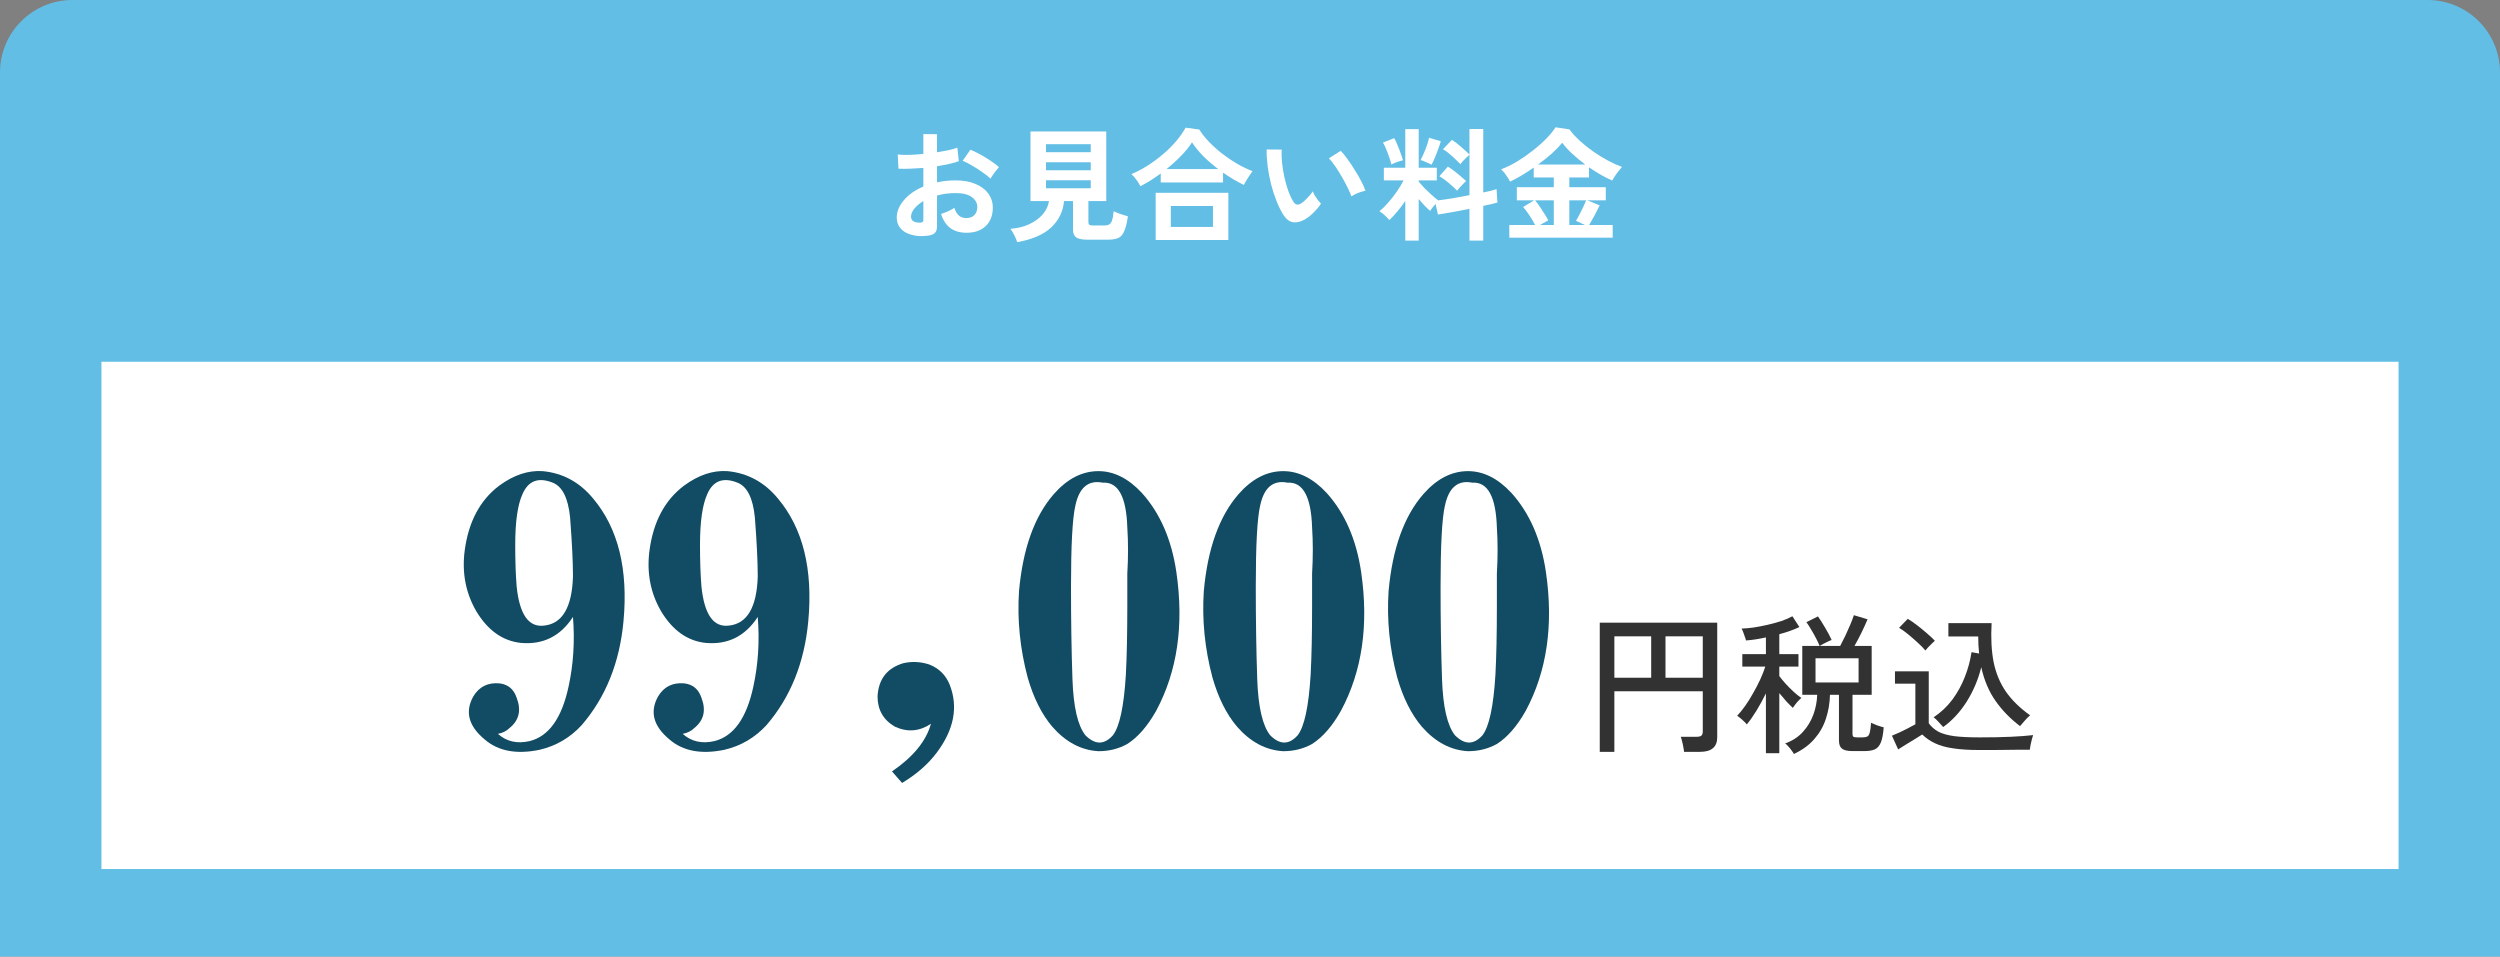 <svg width="345" height="132" viewBox="0 0 345 132" fill="none" xmlns="http://www.w3.org/2000/svg">
<rect x="0" y="0" width="345" height="132" fill="#808080" stroke="none"/>
<path d="M0 10C0 4.477 4.477 0 10 0H335C340.523 0 345 4.477 345 10V132H0V10Z" fill="#62BEE5"/>
<path d="M14 49.925H331V119.925H14V49.925Z" fill="white"/>
<path d="M206.568 102.669C205.373 103.333 204.045 103.665 202.584 103.665C200.193 103.532 198.068 102.403 196.209 100.278C194.748 98.552 193.619 96.294 192.822 93.505C191.759 89.52 191.361 85.536 191.627 81.552C192.158 75.708 193.752 71.259 196.408 68.204C198.267 66.079 200.326 65.017 202.584 65.017C204.709 65.017 206.701 66.013 208.56 68.005C211.084 70.794 212.677 74.446 213.341 78.962C214.404 86.267 213.474 92.642 210.552 98.087C209.357 100.212 208.029 101.739 206.568 102.669ZM206.369 93.106C206.502 90.583 206.568 87.462 206.568 83.743V79.161C206.701 76.903 206.701 74.778 206.568 72.786C206.435 68.536 205.306 66.478 203.181 66.61C201.189 66.212 199.927 67.274 199.396 69.798C198.998 71.524 198.798 75.243 198.798 80.954C198.798 85.603 198.865 89.853 198.998 93.704C199.13 97.556 199.728 100.146 200.791 101.474C202.119 102.802 203.38 102.802 204.576 101.474C205.505 100.278 206.103 97.489 206.369 93.106Z" fill="#114C64"/>
<path d="M181.068 102.669C179.873 103.333 178.545 103.665 177.084 103.665C174.693 103.532 172.568 102.403 170.709 100.278C169.248 98.552 168.119 96.294 167.322 93.505C166.259 89.52 165.861 85.536 166.127 81.552C166.658 75.708 168.252 71.259 170.908 68.204C172.767 66.079 174.826 65.017 177.084 65.017C179.209 65.017 181.201 66.013 183.06 68.005C185.584 70.794 187.177 74.446 187.841 78.962C188.904 86.267 187.974 92.642 185.052 98.087C183.857 100.212 182.529 101.739 181.068 102.669ZM180.869 93.106C181.002 90.583 181.068 87.462 181.068 83.743V79.161C181.201 76.903 181.201 74.778 181.068 72.786C180.935 68.536 179.806 66.478 177.681 66.61C175.689 66.212 174.427 67.274 173.896 69.798C173.498 71.524 173.298 75.243 173.298 80.954C173.298 85.603 173.365 89.853 173.498 93.704C173.63 97.556 174.228 100.146 175.291 101.474C176.619 102.802 177.88 102.802 179.076 101.474C180.005 100.278 180.603 97.489 180.869 93.106Z" fill="#114C64"/>
<path d="M155.568 102.669C154.373 103.333 153.045 103.665 151.584 103.665C149.193 103.532 147.068 102.403 145.209 100.278C143.748 98.552 142.619 96.294 141.822 93.505C140.759 89.52 140.361 85.536 140.627 81.552C141.158 75.708 142.752 71.259 145.408 68.204C147.267 66.079 149.326 65.017 151.584 65.017C153.709 65.017 155.701 66.013 157.56 68.005C160.084 70.794 161.677 74.446 162.341 78.962C163.404 86.267 162.474 92.642 159.552 98.087C158.357 100.212 157.029 101.739 155.568 102.669ZM155.369 93.106C155.502 90.583 155.568 87.462 155.568 83.743V79.161C155.701 76.903 155.701 74.778 155.568 72.786C155.435 68.536 154.306 66.478 152.181 66.61C150.189 66.212 148.927 67.274 148.396 69.798C147.998 71.524 147.798 75.243 147.798 80.954C147.798 85.603 147.865 89.853 147.998 93.704C148.13 97.556 148.728 100.146 149.791 101.474C151.119 102.802 152.38 102.802 153.576 101.474C154.505 100.278 155.103 97.489 155.369 93.106Z" fill="#114C64"/>
<path d="M129.27 103.864C128.074 105.458 126.48 106.853 124.488 108.048L123.094 106.454C126.016 104.462 127.809 102.271 128.473 99.88C126.879 100.942 125.219 101.075 123.492 100.278C121.898 99.349 121.102 97.954 121.102 96.095C121.234 93.704 122.43 92.177 124.688 91.513C125.883 91.247 127.078 91.314 128.273 91.712C129.602 92.243 130.531 93.173 131.062 94.501C132.258 97.556 131.66 100.677 129.27 103.864Z" fill="#114C64"/>
<path d="M103.972 94.7C104.636 91.645 104.835 88.458 104.569 85.138C102.843 87.794 100.452 88.989 97.398 88.724C94.874 88.458 92.816 86.997 91.222 84.341C89.761 81.817 89.23 79.028 89.628 75.974C90.159 71.989 91.753 69.001 94.409 67.009C96.401 65.548 98.394 64.884 100.386 65.017C103.175 65.282 105.499 66.544 107.359 68.802C110.812 72.919 112.206 78.564 111.542 85.735C111.011 91.446 109.085 96.228 105.765 100.079C104.171 101.806 102.245 102.935 99.987 103.466C96.8 104.13 94.276 103.665 92.417 102.071C90.159 100.212 89.628 98.22 90.823 96.095C91.62 94.767 92.816 94.169 94.409 94.302C95.605 94.435 96.401 95.099 96.8 96.294C97.464 98.02 97.132 99.415 95.804 100.478C95.405 100.876 94.874 101.142 94.21 101.274C95.405 102.337 96.866 102.669 98.593 102.271C101.249 101.606 103.042 99.083 103.972 94.7ZM97.597 68.204C96.933 69.665 96.601 71.989 96.601 75.177C96.601 77.435 96.667 79.36 96.8 80.954C97.198 84.806 98.46 86.599 100.585 86.333C103.109 86.067 104.437 83.81 104.569 79.56C104.569 77.567 104.437 74.845 104.171 71.392C103.905 68.735 103.109 67.142 101.78 66.61C99.788 65.814 98.394 66.345 97.597 68.204Z" fill="#114C64"/>
<path d="M78.472 94.7C79.136 91.645 79.335 88.458 79.07 85.138C77.343 87.794 74.952 88.989 71.898 88.724C69.374 88.458 67.316 86.997 65.722 84.341C64.261 81.817 63.73 79.028 64.128 75.974C64.659 71.989 66.253 69.001 68.909 67.009C70.901 65.548 72.894 64.884 74.886 65.017C77.675 65.282 79.999 66.544 81.859 68.802C85.312 72.919 86.706 78.564 86.042 85.735C85.511 91.446 83.585 96.228 80.265 100.079C78.671 101.806 76.745 102.935 74.487 103.466C71.3 104.13 68.776 103.665 66.917 102.071C64.659 100.212 64.128 98.22 65.323 96.095C66.12 94.767 67.316 94.169 68.909 94.302C70.105 94.435 70.901 95.099 71.3 96.294C71.964 98.02 71.632 99.415 70.304 100.478C69.905 100.876 69.374 101.142 68.71 101.274C69.905 102.337 71.366 102.669 73.093 102.271C75.749 101.606 77.542 99.083 78.472 94.7ZM72.097 68.204C71.433 69.665 71.101 71.989 71.101 75.177C71.101 77.435 71.167 79.36 71.3 80.954C71.698 84.806 72.96 86.599 75.085 86.333C77.609 86.067 78.937 83.81 79.07 79.56C79.07 77.567 78.937 74.845 78.671 71.392C78.405 68.735 77.609 67.142 76.28 66.61C74.288 65.814 72.894 66.345 72.097 68.204Z" fill="#114C64"/>
<path d="M268.163 100.331C267.981 100.121 267.764 99.883 267.512 99.617C267.26 99.337 267.036 99.127 266.84 98.987C267.848 98.315 268.709 97.503 269.423 96.551C270.137 95.585 270.711 94.542 271.145 93.422C271.593 92.288 271.901 91.147 272.069 89.999L273.119 90.188C273.035 89.446 272.993 88.662 272.993 87.836H268.877V85.988H274.841C274.729 88.018 274.82 89.803 275.114 91.343C275.422 92.869 275.982 94.227 276.794 95.417C277.62 96.607 278.74 97.706 280.154 98.714C279.916 98.91 279.657 99.169 279.377 99.491C279.097 99.813 278.894 100.051 278.768 100.205C277.452 99.211 276.332 98.063 275.408 96.761C274.484 95.459 273.819 93.898 273.413 92.078C272.993 93.772 272.328 95.347 271.418 96.803C270.508 98.245 269.423 99.421 268.163 100.331ZM273.161 103.502C271.719 103.502 270.508 103.425 269.528 103.271C268.548 103.131 267.722 102.9 267.05 102.578C266.378 102.27 265.783 101.864 265.265 101.36C265.013 101.514 264.677 101.724 264.257 101.99C263.851 102.242 263.438 102.494 263.018 102.746C262.598 103.012 262.241 103.236 261.947 103.418L261.086 101.528C261.408 101.402 261.779 101.241 262.199 101.045C262.633 100.835 263.039 100.632 263.417 100.436C263.809 100.24 264.11 100.079 264.32 99.953V94.346H261.506V92.645H266.168V99.806C266.518 100.296 266.966 100.688 267.512 100.982C268.058 101.262 268.786 101.465 269.696 101.591C270.606 101.703 271.761 101.759 273.161 101.759C274.855 101.759 276.304 101.731 277.508 101.675C278.726 101.619 279.748 101.542 280.574 101.444C280.532 101.542 280.476 101.724 280.406 101.99C280.336 102.256 280.273 102.529 280.217 102.809C280.161 103.089 280.126 103.306 280.112 103.46C279.762 103.46 279.307 103.46 278.747 103.46C278.201 103.474 277.606 103.481 276.962 103.481C276.318 103.495 275.667 103.502 275.009 103.502C274.351 103.502 273.735 103.502 273.161 103.502ZM265.706 89.768C265.454 89.46 265.111 89.11 264.677 88.718C264.243 88.312 263.795 87.92 263.333 87.542C262.871 87.164 262.451 86.863 262.073 86.639L263.27 85.4C263.634 85.61 264.054 85.897 264.53 86.261C265.006 86.625 265.468 87.003 265.916 87.395C266.378 87.787 266.742 88.13 267.008 88.424C266.924 88.494 266.791 88.62 266.609 88.802C266.427 88.97 266.245 89.152 266.063 89.348C265.895 89.53 265.776 89.67 265.706 89.768Z" fill="#323232"/>
<path d="M247.56 104.048C247.49 103.908 247.378 103.74 247.224 103.544C247.084 103.348 246.93 103.159 246.762 102.977C246.608 102.795 246.468 102.669 246.342 102.599C247.35 102.235 248.169 101.703 248.799 101.003C249.443 100.289 249.926 99.491 250.248 98.609C250.57 97.713 250.745 96.803 250.773 95.879H248.715V89.138H251.109C250.983 88.816 250.815 88.459 250.605 88.067C250.395 87.661 250.171 87.262 249.933 86.87C249.709 86.478 249.492 86.142 249.282 85.862L250.878 85.064C251.186 85.498 251.515 86.016 251.865 86.618C252.229 87.22 252.53 87.787 252.768 88.319C252.628 88.361 252.446 88.438 252.222 88.55C252.012 88.648 251.802 88.753 251.592 88.865C251.396 88.963 251.242 89.054 251.13 89.138H253.944C254.168 88.718 254.406 88.249 254.658 87.731C254.91 87.199 255.141 86.681 255.351 86.177C255.561 85.673 255.722 85.246 255.834 84.896L257.724 85.463C257.528 85.939 257.262 86.527 256.926 87.227C256.59 87.913 256.254 88.55 255.918 89.138H258.291V95.879H255.645V101.276C255.645 101.458 255.68 101.584 255.75 101.654C255.834 101.724 256.009 101.759 256.275 101.759H257.031C257.297 101.759 257.507 101.724 257.661 101.654C257.815 101.584 257.934 101.409 258.018 101.129C258.102 100.835 258.165 100.373 258.207 99.743C258.403 99.841 258.683 99.96 259.047 100.1C259.411 100.226 259.712 100.317 259.95 100.373C259.88 101.311 259.747 102.011 259.551 102.473C259.355 102.949 259.075 103.264 258.711 103.418C258.347 103.572 257.885 103.649 257.325 103.649H255.624C254.952 103.649 254.476 103.537 254.196 103.313C253.916 103.103 253.776 102.725 253.776 102.179V95.879H252.537C252.509 97.041 252.32 98.147 251.97 99.197C251.634 100.233 251.102 101.164 250.374 101.99C249.66 102.816 248.722 103.502 247.56 104.048ZM243.696 103.943V95.69C243.29 96.516 242.849 97.321 242.373 98.105C241.897 98.875 241.456 99.498 241.05 99.974C240.98 99.848 240.854 99.708 240.672 99.554C240.504 99.386 240.329 99.232 240.147 99.092C239.965 98.938 239.825 98.833 239.727 98.777C240.077 98.413 240.441 97.965 240.819 97.433C241.197 96.901 241.561 96.32 241.911 95.69C242.275 95.06 242.604 94.43 242.898 93.8C243.192 93.156 243.43 92.554 243.612 91.994H240.441V90.272H243.696V87.962C242.702 88.186 241.785 88.326 240.945 88.382C240.931 88.27 240.882 88.109 240.798 87.899C240.728 87.675 240.651 87.458 240.567 87.248C240.483 87.024 240.406 86.856 240.336 86.744C240.812 86.73 241.365 86.681 241.995 86.597C242.625 86.499 243.276 86.373 243.948 86.219C244.62 86.065 245.257 85.89 245.859 85.694C246.461 85.484 246.958 85.267 247.35 85.043L248.316 86.534C247.938 86.716 247.511 86.891 247.035 87.059C246.573 87.227 246.076 87.381 245.544 87.521V90.272H248.19V91.994H245.544V93.296C245.768 93.604 246.062 93.961 246.426 94.367C246.79 94.759 247.161 95.13 247.539 95.48C247.931 95.83 248.281 96.11 248.589 96.32C248.491 96.39 248.358 96.516 248.19 96.698C248.022 96.866 247.868 97.048 247.728 97.244C247.588 97.426 247.483 97.573 247.413 97.685C247.147 97.447 246.846 97.146 246.51 96.782C246.188 96.418 245.866 96.04 245.544 95.648V103.943H243.696ZM250.542 94.178H256.485V90.839H250.542V94.178Z" fill="#323232"/>
<path d="M220.766 103.754V85.925H236.978V101.738C236.978 103.082 236.187 103.754 234.605 103.754H232.4C232.386 103.572 232.351 103.348 232.295 103.082C232.253 102.816 232.197 102.557 232.127 102.305C232.071 102.039 232.008 101.829 231.938 101.675H234.143C234.437 101.675 234.647 101.626 234.773 101.528C234.913 101.43 234.983 101.234 234.983 100.94V95.396H222.782V103.754H220.766ZM229.838 93.527H234.983V87.815H229.838V93.527ZM222.782 93.527H227.864V87.815H222.782V93.527Z" fill="#323232"/>
<path d="M208.287 32.799V31.048H211.84C211.636 30.629 211.381 30.192 211.075 29.739C210.769 29.274 210.475 28.883 210.191 28.566L211.704 27.648H209.324V25.829H214.424V24.486H211.653V23.126C211.087 23.523 210.52 23.891 209.953 24.231C209.387 24.56 208.865 24.837 208.389 25.064C208.265 24.815 208.089 24.526 207.862 24.197C207.647 23.868 207.409 23.591 207.148 23.364C207.851 23.103 208.576 22.752 209.324 22.31C210.072 21.857 210.792 21.358 211.483 20.814C212.186 20.27 212.815 19.715 213.37 19.148C213.926 18.581 214.356 18.054 214.662 17.567L216.583 17.856C216.98 18.4 217.467 18.933 218.045 19.454C218.623 19.975 219.241 20.468 219.898 20.933C220.567 21.398 221.241 21.811 221.921 22.174C222.601 22.537 223.242 22.826 223.842 23.041C223.627 23.279 223.395 23.562 223.145 23.891C222.907 24.208 222.686 24.548 222.482 24.911C221.485 24.48 220.42 23.874 219.286 23.092V24.486H216.566V25.829H221.598V27.648H219.065L220.748 28.345C220.533 28.798 220.295 29.269 220.034 29.756C219.774 30.232 219.53 30.663 219.303 31.048H222.55V32.799H208.287ZM212.265 22.701H218.759C218.136 22.236 217.547 21.749 216.991 21.239C216.436 20.729 215.966 20.213 215.58 19.692C215.229 20.145 214.759 20.638 214.169 21.171C213.58 21.692 212.945 22.202 212.265 22.701ZM216.566 31.048H218.725L217.484 30.47C217.643 30.221 217.807 29.926 217.977 29.586C218.159 29.246 218.329 28.906 218.487 28.566C218.646 28.215 218.782 27.909 218.895 27.648H216.566V31.048ZM212.52 31.048H214.424V27.648H211.84C212.056 27.897 212.277 28.192 212.503 28.532C212.73 28.861 212.945 29.195 213.149 29.535C213.365 29.864 213.535 30.153 213.659 30.402L212.52 31.048Z" fill="white"/>
<path d="M193.929 33.207V27.733C193.578 28.254 193.21 28.742 192.824 29.195C192.45 29.648 192.082 30.039 191.719 30.368C191.561 30.164 191.351 29.943 191.09 29.705C190.83 29.467 190.586 29.286 190.359 29.161C190.745 28.844 191.141 28.453 191.549 27.988C191.969 27.512 192.365 27.008 192.739 26.475C193.113 25.931 193.431 25.404 193.691 24.894H190.971V23.143H193.929V17.822H195.782V23.143H198.281V24.894H195.782V25.064C195.986 25.313 196.247 25.608 196.564 25.948C196.893 26.277 197.227 26.594 197.567 26.9C197.907 27.206 198.208 27.455 198.468 27.648C199.035 27.58 199.704 27.484 200.474 27.359C201.245 27.223 202.016 27.081 202.786 26.934V21.358C202.662 21.46 202.514 21.596 202.344 21.766C202.186 21.925 202.027 22.083 201.868 22.242C201.721 22.401 201.608 22.537 201.528 22.65C201.211 22.321 200.837 21.959 200.406 21.562C199.976 21.165 199.551 20.842 199.131 20.593L200.372 19.301C200.769 19.55 201.188 19.873 201.63 20.27C202.084 20.655 202.469 21.007 202.786 21.324V17.805H204.69V26.56C205.087 26.469 205.444 26.39 205.761 26.322C206.079 26.243 206.334 26.169 206.526 26.101L206.645 27.954C206.396 28.022 206.107 28.096 205.778 28.175C205.45 28.243 205.087 28.322 204.69 28.413V33.207H202.786V28.821C201.97 28.98 201.171 29.133 200.389 29.28C199.607 29.416 198.956 29.524 198.434 29.603L198.111 28.141C197.964 28.311 197.817 28.487 197.669 28.668C197.533 28.838 197.431 28.985 197.363 29.11C197.114 28.895 196.853 28.645 196.581 28.362C196.309 28.079 196.043 27.778 195.782 27.461V33.207H193.929ZM201.086 26.322C200.769 25.993 200.389 25.642 199.947 25.268C199.505 24.883 199.069 24.565 198.638 24.316L199.811 22.99C200.083 23.16 200.372 23.364 200.678 23.602C200.984 23.829 201.279 24.067 201.562 24.316C201.857 24.554 202.112 24.775 202.327 24.979C202.214 25.07 202.078 25.2 201.919 25.37C201.761 25.529 201.602 25.699 201.443 25.88C201.296 26.05 201.177 26.197 201.086 26.322ZM197.55 22.735C197.369 22.633 197.12 22.514 196.802 22.378C196.485 22.231 196.23 22.134 196.037 22.089C196.162 21.862 196.304 21.568 196.462 21.205C196.632 20.831 196.785 20.446 196.921 20.049C197.057 19.641 197.154 19.295 197.21 19.012L198.825 19.488C198.78 19.692 198.701 19.947 198.587 20.253C198.485 20.548 198.372 20.859 198.247 21.188C198.123 21.505 197.998 21.806 197.873 22.089C197.749 22.361 197.641 22.576 197.55 22.735ZM192.008 22.701C191.952 22.429 191.855 22.106 191.719 21.732C191.595 21.347 191.453 20.967 191.294 20.593C191.147 20.219 191 19.913 190.852 19.675L192.399 19.063C192.535 19.29 192.683 19.601 192.841 19.998C193.011 20.383 193.164 20.774 193.3 21.171C193.448 21.556 193.55 21.874 193.606 22.123C193.38 22.168 193.096 22.253 192.756 22.378C192.416 22.503 192.167 22.61 192.008 22.701Z" fill="white"/>
<path d="M180.069 30.283C179.502 30.6 178.969 30.731 178.471 30.674C177.972 30.606 177.53 30.283 177.145 29.705C176.793 29.161 176.47 28.521 176.176 27.784C175.881 27.047 175.626 26.265 175.411 25.438C175.207 24.611 175.048 23.783 174.935 22.956C174.833 22.129 174.787 21.352 174.799 20.627L176.873 20.644C176.839 21.199 176.856 21.806 176.924 22.463C176.992 23.12 177.099 23.783 177.247 24.452C177.394 25.121 177.57 25.744 177.774 26.322C177.978 26.889 178.199 27.365 178.437 27.75C178.595 28.022 178.765 28.181 178.947 28.226C179.139 28.26 179.343 28.209 179.559 28.073C179.831 27.892 180.114 27.642 180.409 27.325C180.715 27.008 180.97 26.702 181.174 26.407C181.23 26.577 181.321 26.77 181.446 26.985C181.582 27.2 181.723 27.41 181.871 27.614C182.029 27.818 182.171 27.982 182.296 28.107C181.99 28.56 181.638 28.98 181.242 29.365C180.856 29.75 180.465 30.056 180.069 30.283ZM186.495 27.104C186.381 26.775 186.206 26.367 185.968 25.88C185.73 25.393 185.458 24.888 185.152 24.367C184.846 23.834 184.54 23.347 184.234 22.905C183.928 22.452 183.644 22.1 183.384 21.851L185.016 20.814C185.299 21.097 185.611 21.477 185.951 21.953C186.302 22.429 186.642 22.939 186.971 23.483C187.311 24.016 187.611 24.537 187.872 25.047C188.132 25.546 188.319 25.971 188.433 26.322C188.081 26.39 187.724 26.498 187.362 26.645C187.01 26.792 186.721 26.945 186.495 27.104Z" fill="white"/>
<path d="M157.374 25.693C157.226 25.398 157.039 25.098 156.813 24.792C156.586 24.475 156.359 24.22 156.133 24.027C156.869 23.721 157.606 23.336 158.343 22.871C159.091 22.395 159.799 21.874 160.468 21.307C161.148 20.729 161.754 20.128 162.287 19.505C162.831 18.87 163.273 18.241 163.613 17.618L165.5 17.873C165.862 18.451 166.316 19.023 166.86 19.59C167.404 20.157 168.004 20.695 168.662 21.205C169.319 21.715 170.005 22.18 170.719 22.599C171.433 23.007 172.141 23.347 172.844 23.619C172.742 23.755 172.611 23.942 172.453 24.18C172.305 24.407 172.158 24.639 172.011 24.877C171.863 25.115 171.744 25.33 171.654 25.523C171.189 25.296 170.713 25.041 170.226 24.758C169.738 24.463 169.257 24.152 168.781 23.823V25.183H160.179V23.942C159.714 24.282 159.244 24.605 158.768 24.911C158.292 25.206 157.827 25.466 157.374 25.693ZM159.482 33.122V26.611H169.512V33.122H159.482ZM161.573 31.32H167.387V28.43H161.573V31.32ZM160.978 23.33H168.118C167.392 22.786 166.712 22.202 166.078 21.579C165.454 20.944 164.927 20.298 164.497 19.641C164.111 20.253 163.607 20.876 162.984 21.511C162.372 22.146 161.703 22.752 160.978 23.33Z" fill="white"/>
<path d="M140.373 33.411C140.293 33.139 140.157 32.816 139.965 32.442C139.783 32.079 139.608 31.79 139.438 31.575C140.401 31.507 141.262 31.297 142.022 30.946C142.781 30.595 143.399 30.147 143.875 29.603C144.362 29.048 144.657 28.43 144.759 27.75H142.208V18.145H152.664V27.75H150.199V30.64C150.199 30.821 150.238 30.946 150.318 31.014C150.408 31.082 150.578 31.116 150.828 31.116H152.409C152.715 31.116 152.947 31.059 153.106 30.946C153.276 30.833 153.4 30.634 153.48 30.351C153.57 30.068 153.638 29.665 153.684 29.144C153.91 29.269 154.222 29.399 154.619 29.535C155.027 29.671 155.372 29.779 155.656 29.858C155.52 30.753 155.35 31.433 155.146 31.898C154.953 32.363 154.687 32.674 154.347 32.833C154.007 32.992 153.548 33.071 152.97 33.071H150.012C149.298 33.071 148.793 32.963 148.499 32.748C148.215 32.533 148.074 32.176 148.074 31.677V27.75H146.833C146.719 29.155 146.136 30.362 145.082 31.371C144.028 32.368 142.458 33.048 140.373 33.411ZM144.351 25.982H150.522V24.877H144.351V25.982ZM144.351 23.5H150.522V22.395H144.351V23.5ZM144.351 21.001H150.522V19.896H144.351V21.001Z" fill="white"/>
<path d="M128.034 32.527C127.195 32.629 126.453 32.589 125.807 32.408C125.161 32.238 124.657 31.949 124.294 31.541C123.931 31.133 123.75 30.623 123.75 30.011C123.75 29.206 124.073 28.419 124.719 27.648C125.376 26.866 126.277 26.231 127.422 25.744V23.177C126.799 23.222 126.192 23.256 125.603 23.279C125.025 23.302 124.487 23.302 123.988 23.279L123.886 21.324C124.317 21.369 124.844 21.386 125.467 21.375C126.09 21.352 126.742 21.307 127.422 21.239V18.502L129.309 18.519V21.018C129.876 20.927 130.403 20.831 130.89 20.729C131.389 20.616 131.797 20.497 132.114 20.372L132.318 22.242C131.921 22.389 131.462 22.52 130.941 22.633C130.42 22.746 129.876 22.848 129.309 22.939V25.166C129.706 25.075 130.119 25.007 130.55 24.962C130.981 24.917 131.428 24.894 131.893 24.894C132.981 24.894 133.905 25.064 134.664 25.404C135.435 25.733 136.018 26.18 136.415 26.747C136.812 27.302 137.01 27.931 137.01 28.634C137.01 29.722 136.681 30.578 136.024 31.201C135.367 31.824 134.477 32.13 133.355 32.119C132.482 32.119 131.746 31.904 131.145 31.473C130.556 31.031 130.131 30.379 129.87 29.518C130.131 29.439 130.448 29.32 130.822 29.161C131.196 28.991 131.491 28.832 131.706 28.685C131.989 29.626 132.533 30.096 133.338 30.096C133.837 30.096 134.216 29.954 134.477 29.671C134.738 29.376 134.868 29.014 134.868 28.583C134.868 28.028 134.619 27.569 134.12 27.206C133.621 26.832 132.873 26.645 131.876 26.645C130.969 26.645 130.114 26.758 129.309 26.985V31.218C129.309 31.637 129.213 31.943 129.02 32.136C128.827 32.34 128.499 32.47 128.034 32.527ZM136.687 24.656C136.415 24.384 136.047 24.089 135.582 23.772C135.117 23.443 134.641 23.137 134.154 22.854C133.667 22.559 133.23 22.338 132.845 22.191L133.916 20.661C134.324 20.82 134.772 21.035 135.259 21.307C135.746 21.579 136.222 21.868 136.687 22.174C137.152 22.48 137.543 22.775 137.86 23.058C137.747 23.183 137.605 23.353 137.435 23.568C137.276 23.783 137.123 23.993 136.976 24.197C136.84 24.401 136.744 24.554 136.687 24.656ZM126.81 30.725C127.025 30.736 127.178 30.714 127.269 30.657C127.371 30.6 127.422 30.498 127.422 30.351V27.75C126.901 28.067 126.487 28.413 126.181 28.787C125.875 29.161 125.722 29.535 125.722 29.909C125.722 30.17 125.818 30.368 126.011 30.504C126.204 30.64 126.47 30.714 126.81 30.725Z" fill="white"/>
</svg>

